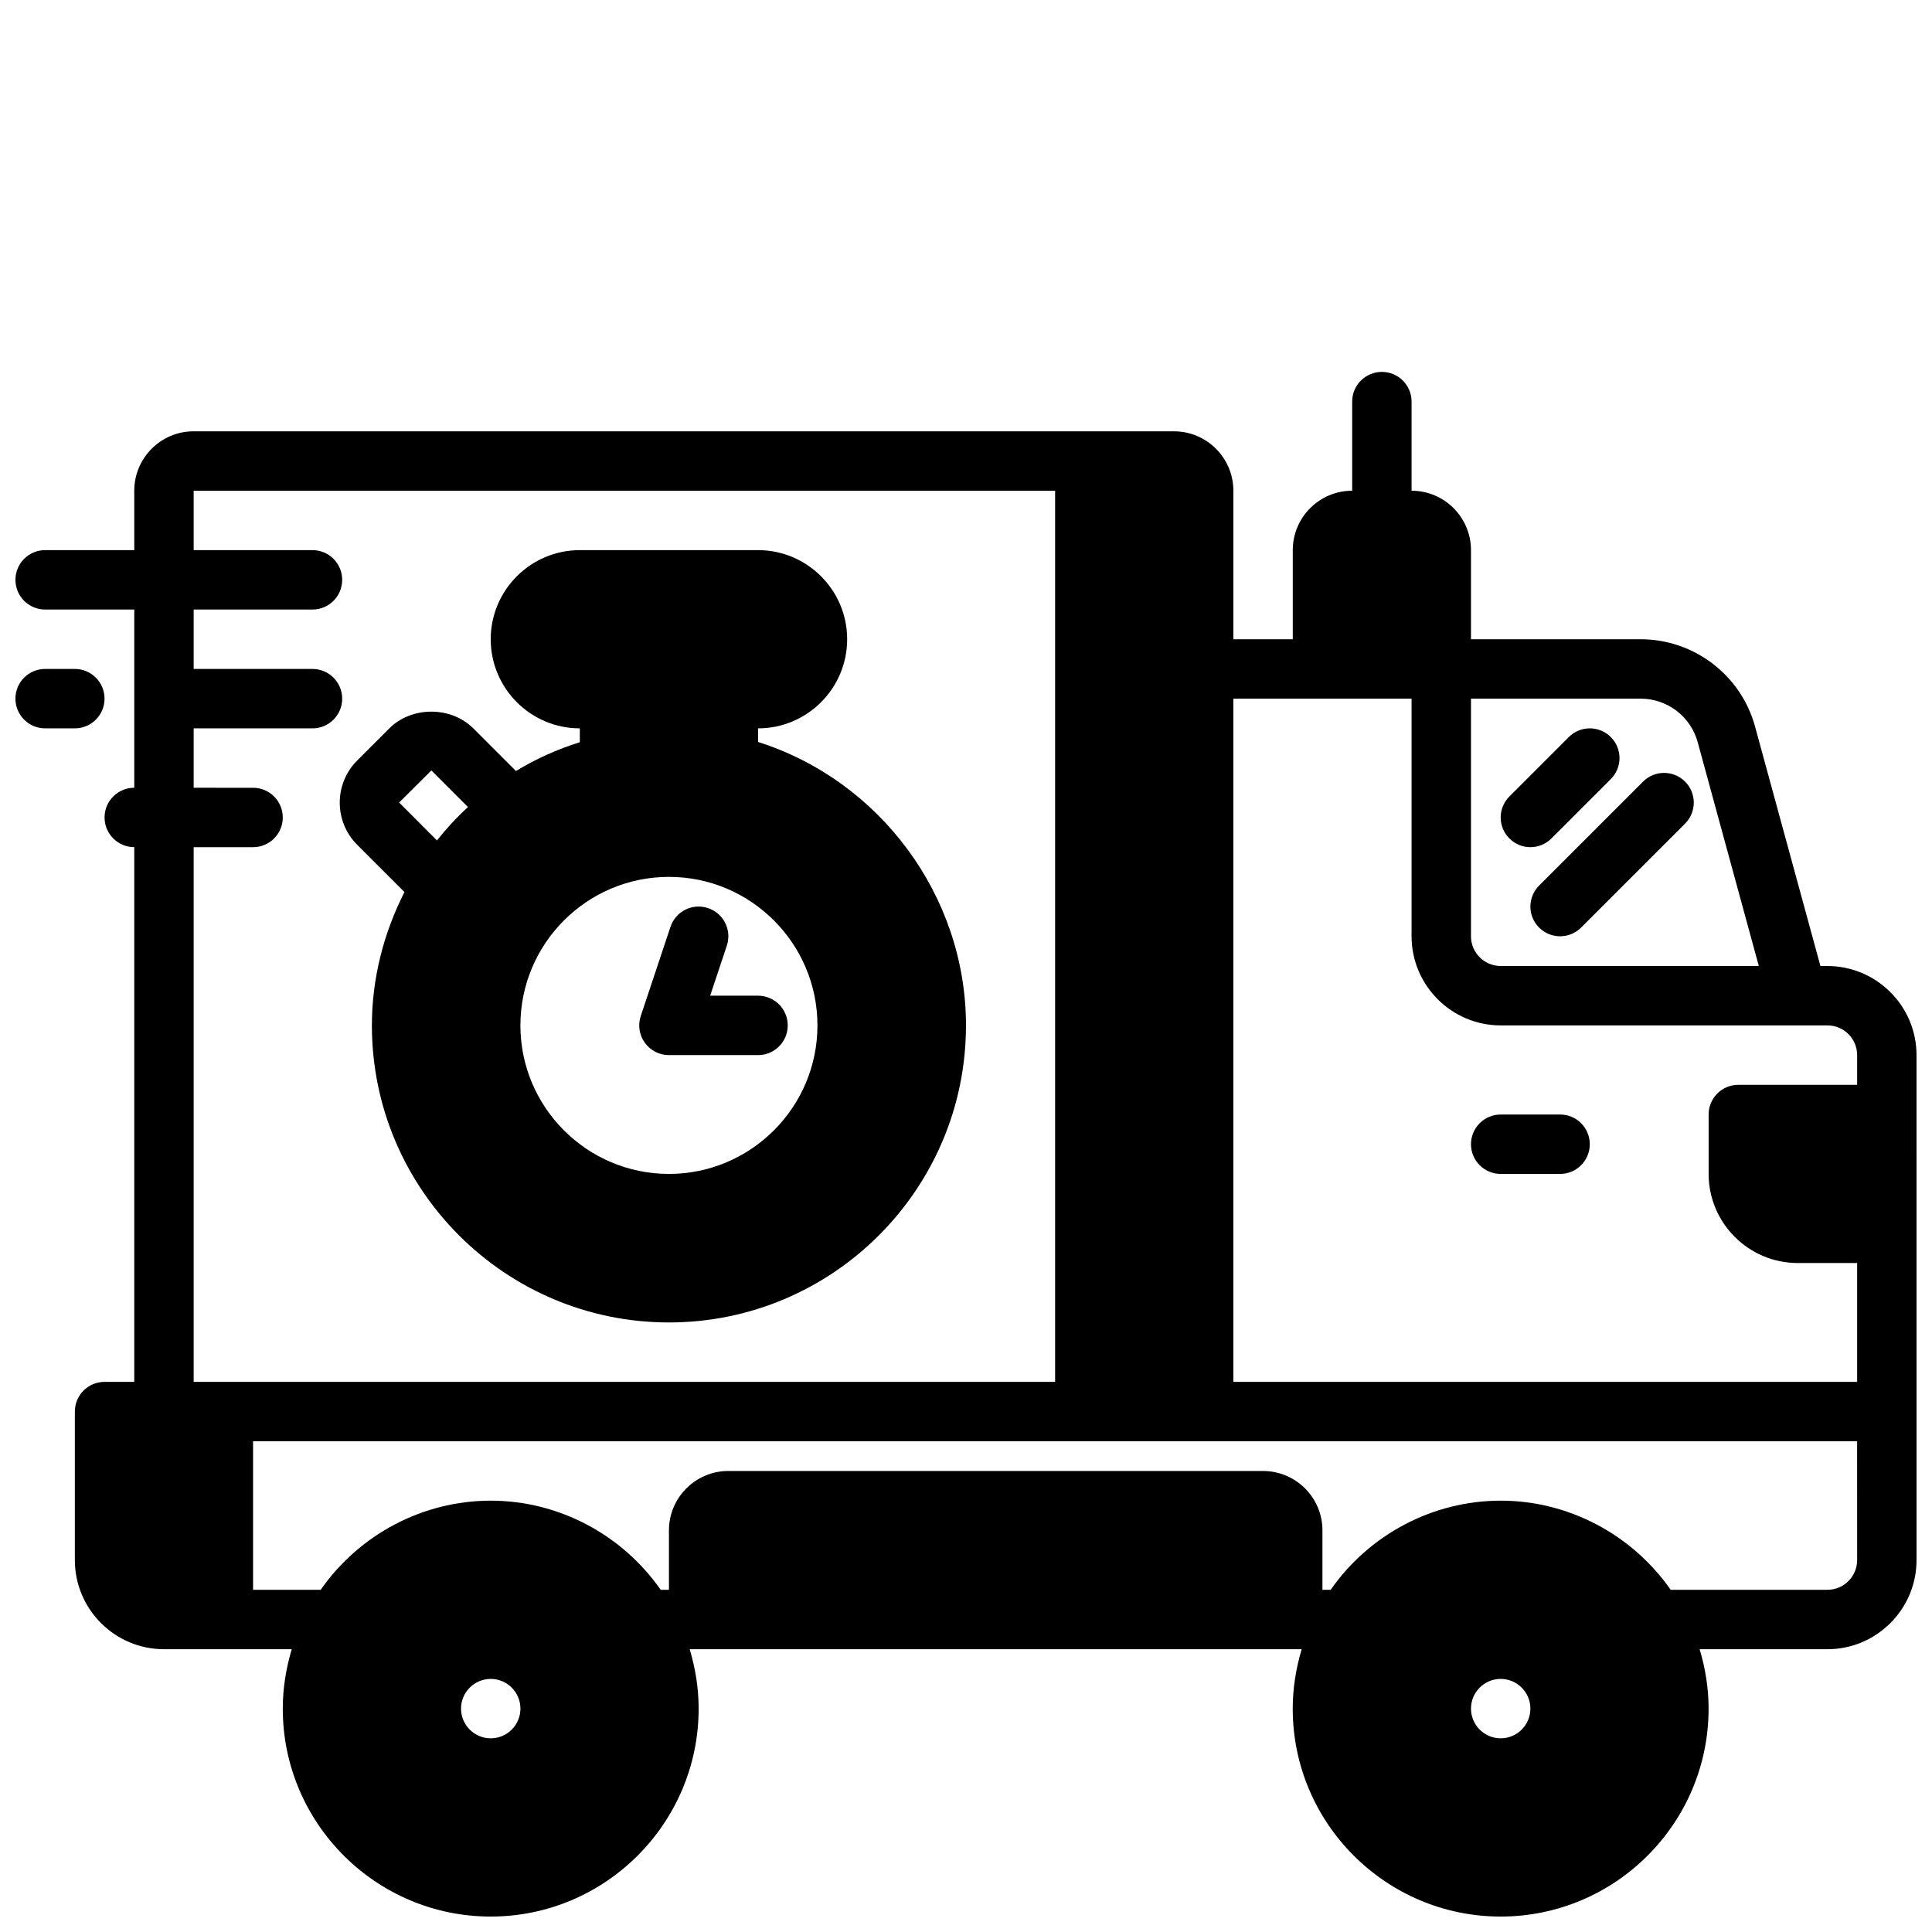 <?xml version="1.0" encoding="UTF-8"?>
<!-- Uploaded to: ICON Repo, www.iconrepo.com, Generator: ICON Repo Mixer Tools -->
<svg width="800px" height="800px" version="1.1" viewBox="144 144 512 512" xmlns="http://www.w3.org/2000/svg">
 <defs>
  <clipPath id="b">
   <path d="m148.09 242h503.81v409.9h-503.81z"/>
  </clipPath>
  <clipPath id="a">
   <path d="m148.09 321h23.906v17h-23.906z"/>
  </clipPath>
 </defs>
 <g clip-path="url(#b)">
  <path d="m628.29 400h-1.859l-17.301-63.371c-3.688-13.676-16.164-23.223-30.355-23.223h-44.949v-23.617c0-8.684-7.062-15.742-15.742-15.742v-23.617c0-4.344-3.519-7.871-7.871-7.871-4.352 0-7.871 3.527-7.871 7.871v23.617c-8.684 0-15.742 7.062-15.742 15.742v23.617h-15.742v-39.359c0-8.684-7.062-15.742-15.742-15.742l-259.79-0.004c-8.684 0-15.742 7.062-15.742 15.742v15.742l-23.617 0.004c-4.352 0-7.871 3.527-7.871 7.871s3.519 7.871 7.871 7.871h23.617v47.23c-4.352 0-7.871 3.527-7.871 7.871s3.519 7.871 7.871 7.871v141.7l-7.871 0.008c-4.352 0-7.871 3.527-7.871 7.871v39.359c0 13.02 10.598 23.617 23.617 23.617h33.859c-1.516 5.07-2.375 10.359-2.375 15.746 0 30.387 24.727 55.105 55.105 55.105s55.105-24.719 55.105-55.105c0-5.383-0.859-10.676-2.371-15.742h162.18c-1.512 5.066-2.371 10.355-2.371 15.742 0 30.387 24.727 55.105 55.105 55.105 30.379 0 55.105-24.719 55.105-55.105 0-5.383-0.859-10.676-2.371-15.742l33.859-0.004c13.02 0 23.617-10.598 23.617-23.617l-0.004-133.82c0-13.02-10.594-23.613-23.613-23.613zm-94.465-70.852h44.949c7.086 0 13.312 4.754 15.152 11.602l16.176 59.25h-68.406c-4.344 0-7.871-3.535-7.871-7.871zm-338.5 39.363h15.742c4.352 0 7.871-3.527 7.871-7.871s-3.519-7.871-7.871-7.871l-15.742-0.004v-15.742h31.488c4.352 0 7.871-3.527 7.871-7.871s-3.519-7.871-7.871-7.871l-31.488-0.004v-15.742h31.488c4.352 0 7.871-3.527 7.871-7.871s-3.519-7.871-7.871-7.871l-31.488-0.004v-15.742h228.29v236.16h-228.29zm78.723 236.16c-4.344 0-7.871-3.535-7.871-7.871 0-4.336 3.527-7.871 7.871-7.871s7.871 3.535 7.871 7.871c0 4.336-3.527 7.871-7.871 7.871zm267.65 0c-4.344 0-7.871-3.535-7.871-7.871 0-4.336 3.527-7.871 7.871-7.871s7.871 3.535 7.871 7.871c0 4.336-3.527 7.871-7.871 7.871zm94.465-47.234c0 4.336-3.527 7.871-7.871 7.871h-41.547c-10.219-14.625-27.016-23.617-45.043-23.617-18.051 0-34.875 9.012-45.051 23.617l-2.188 0.004v-15.742c0-8.684-7.062-15.742-15.742-15.742l-141.7-0.004c-8.684 0-15.742 7.062-15.742 15.742v15.742h-2.188c-10.219-14.625-27.016-23.617-45.043-23.617-18.051 0-34.875 9.012-45.051 23.617l-17.93 0.004v-39.359h425.09zm0-47.23h-165.31v-181.06h47.23v62.977c0 13.02 10.598 23.617 23.617 23.617h86.594c4.344 0 7.871 3.535 7.871 7.871v7.871h-31.488c-4.352 0-7.871 3.527-7.871 7.871v15.742c0 13.02 10.598 23.617 23.617 23.617h15.742z"/>
 </g>
 <path d="m557.44 439.36h-15.742c-4.352 0-7.871 3.527-7.871 7.871s3.519 7.871 7.871 7.871h15.742c4.352 0 7.871-3.527 7.871-7.871 0.004-4.344-3.516-7.871-7.871-7.871z"/>
 <path d="m344.89 340.63v-3.606c13.02 0 23.617-10.598 23.617-23.617s-10.598-23.617-23.617-23.617h-47.23c-13.02 0-23.617 10.598-23.617 23.617s10.598 23.617 23.617 23.617v3.668c-6.008 1.891-11.676 4.434-16.926 7.637l-11.273-11.273c-5.953-5.953-16.383-5.945-22.316 0l-8.508 8.508c-6.133 6.148-6.133 16.152 0.008 22.301l12.539 12.539c-5.551 10.945-8.629 22.996-8.629 35.34 0 43.406 35.312 78.719 78.719 78.719s78.719-35.312 78.719-78.719c0.004-34.289-22.805-64.898-55.102-75.113zm-23.617 114.47c-21.703 0-39.359-17.656-39.359-39.359 0-21.703 17.656-39.359 39.359-39.359s39.359 17.656 39.359 39.359c0 21.703-17.656 39.359-39.359 39.359zm-71.5-98.422 8.551-8.5 9.699 9.699c-3 2.738-5.731 5.699-8.227 8.848z"/>
 <path d="m344.89 407.87h-12.691l4.418-13.258c1.379-4.125-0.852-8.582-4.977-9.957-4.164-1.387-8.582 0.859-9.957 4.977l-7.871 23.617c-0.812 2.402-0.402 5.039 1.078 7.094 1.48 2.059 3.856 3.269 6.383 3.269h23.617c4.352 0 7.871-3.527 7.871-7.871s-3.519-7.871-7.871-7.871z"/>
 <g clip-path="url(#a)">
  <path d="m155.96 337.02h7.871c4.352 0 7.871-3.527 7.871-7.871s-3.519-7.871-7.871-7.871l-7.871-0.004c-4.352 0-7.871 3.527-7.871 7.871 0 4.348 3.519 7.875 7.871 7.875z"/>
 </g>
 <path d="m549.57 368.51c2.016 0 4.031-0.77 5.566-2.305l15.742-15.742c3.078-3.078 3.078-8.055 0-11.133s-8.055-3.078-11.133 0l-15.742 15.742c-3.078 3.078-3.078 8.055 0 11.133 1.535 1.531 3.551 2.305 5.566 2.305z"/>
 <path d="m551.88 389.82c1.535 1.535 3.547 2.305 5.562 2.305s4.031-0.77 5.566-2.305l27.551-27.551c3.078-3.078 3.078-8.055 0-11.133-3.078-3.078-8.055-3.078-11.133 0l-27.551 27.551c-3.074 3.078-3.074 8.055 0.004 11.133z"/>
</svg>